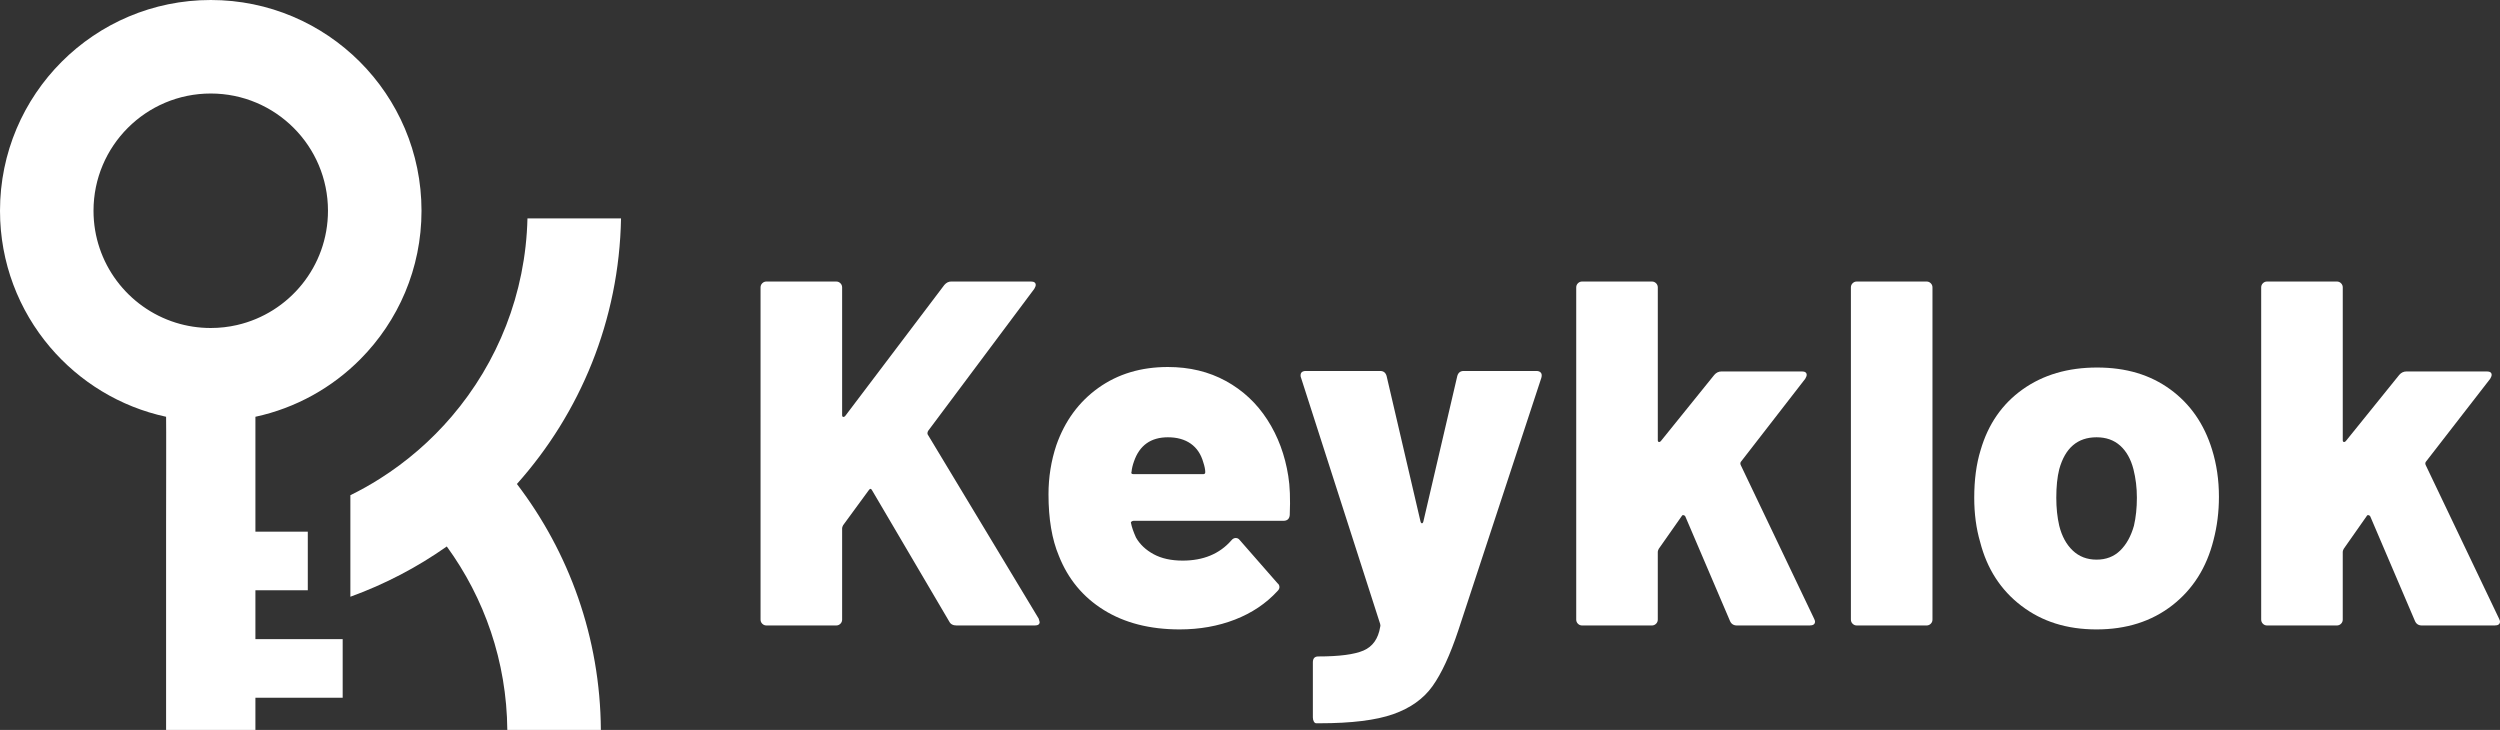 <?xml version="1.0" encoding="UTF-8"?>
<svg id="Layer_2" data-name="Layer 2" xmlns="http://www.w3.org/2000/svg" viewBox="0 0 2783.04 812.57">
  <rect x="0" y="0" width="2783.04" height="812.57" fill="#333333" stroke="none"/>
  <g id="Layer_1-2" data-name="Layer 1">
    <path d="M668.9,812.57c-.69-102.9-35.42-197.73-93.47-273.78,70.39-78.81,113.84-182.19,115.91-295.67h-104.16c-1.98,84-33.35,160.75-84.22,220.35-23.01,26.96-50.03,50.42-80.12,69.44-10.56,6.69-21.5,12.82-32.79,18.36v113.03c38.43-13.91,74.48-32.82,107.33-55.97,41.81,57.41,66.71,127.93,67.38,204.24h104.14Z" style="fill: #fff; fill-rule: evenodd;"/>
    <path d="M342.64,657.09v-65.25h-58.31v-127.88c45.18-9.75,85.52-32.52,116.9-64.17,42.04-42.4,68-100.75,68-165.17C469.23,105.04,364.19,0,234.61,0S0,105.04,0,234.62c0,57.88,20.95,110.86,55.7,151.78,32.79,38.61,77.87,66.49,129.2,77.56,.25,.06,0,109.03,0,119.85v228.77h99.43v-35.84h97.15v-65.25h-97.15v-54.38h58.31Zm-78.7-295.27c-9.42,2.17-19.24,3.32-29.33,3.32-13.58,0-26.67-2.08-39-5.93-53.03-16.58-91.51-66.09-91.51-124.59,0-72.07,58.43-130.51,130.5-130.51s130.51,58.44,130.51,130.51c0,61.99-43.22,113.89-101.18,127.2Z" style="fill: #fff; fill-rule: evenodd;"/>
    <g>
      <path d="M848.58,694.38c-1.28-1.27-1.92-2.82-1.92-4.65V319.96c0-1.82,.63-3.37,1.92-4.65,1.27-1.27,2.82-1.91,4.65-1.91h77.67c1.82,0,3.37,.64,4.65,1.91,1.27,1.28,1.92,2.83,1.92,4.65v142.22c0,1.09,.36,1.74,1.09,1.91,.73,.19,1.45-.09,2.19-.82l110.49-146.05c2.19-2.55,4.74-3.83,7.66-3.83h88.61c3.64,0,5.47,1.28,5.47,3.83,0,1.09-.55,2.56-1.64,4.38l-118.15,158.08c-.74,1.46-.92,2.73-.55,3.83l123.62,205.12c.73,2.19,1.09,3.47,1.09,3.83,0,2.56-1.83,3.83-5.47,3.83h-86.97c-4.02,0-6.75-1.45-8.21-4.38l-85.88-146.05c-1.09-2.19-2.38-2.19-3.83,0l-28.44,38.84c-.74,1.46-1.09,2.56-1.09,3.28v101.74c0,1.83-.64,3.38-1.92,4.65s-2.83,1.91-4.65,1.91h-77.67c-1.83,0-3.38-.63-4.65-1.91Z" style="fill: #fff;"/>
      <path d="M1435.79,573.22c-.37,4.38-2.74,6.56-7.11,6.56h-166.83c-.73,0-1.46,.27-2.19,.82-.74,.55-.92,1.19-.55,1.91,.73,4.02,2.55,9.3,5.47,15.86,4.38,7.66,10.94,13.86,19.69,18.6,8.75,4.74,19.5,7.11,32.27,7.11,22.97,0,41.03-7.47,54.15-22.43,1.45-1.82,3.09-2.74,4.92-2.74s3.28,.74,4.38,2.19l42.12,48.14c1.45,1.09,2.19,2.56,2.19,4.38,0,1.46-.73,2.92-2.19,4.38-12.77,13.86-28.54,24.44-47.32,31.73-18.79,7.29-39.3,10.94-61.54,10.94-33.19,0-61.36-7.2-84.51-21.61-23.16-14.4-39.85-34.55-50.05-60.44-7.66-18.23-11.49-41.03-11.49-68.38,0-18.96,2.92-37.2,8.75-54.7,9.48-26.98,25.07-48.22,46.77-63.73,21.69-15.5,47.5-23.25,77.4-23.25,24.07,0,45.58,5.2,64.55,15.59,18.96,10.39,34.37,24.8,46.22,43.21,11.85,18.42,19.6,39.3,23.25,62.63,1.82,10.94,2.37,25.35,1.64,43.21Zm-173.4-59.62c-1.46,4.02-2.38,7.85-2.73,11.49-.74,1.83,0,2.73,2.19,2.73h77.67c1.45,0,2.19-.73,2.19-2.19,0-2.91-.74-6.56-2.19-10.94-2.56-9.11-7.21-16.04-13.95-20.79-6.75-4.73-15.23-7.11-25.44-7.11-18.96,0-31.55,8.94-37.74,26.8Z" style="fill: #fff;"/>
      <path d="M1462.59,803.24c-.73-1.28-1.09-2.83-1.09-4.65v-61.26c0-4.38,2-6.56,6.02-6.56,23.33,0,40.11-2.19,50.32-6.56,10.21-4.38,16.41-13.13,18.6-26.26,.36-.74,.36-1.82,0-3.28l-88.07-274.05c-.37-.73-.55-1.64-.55-2.73,0-3.28,2-4.92,6.02-4.92h82.6c3.64,0,6.02,1.83,7.11,5.47l37.74,161.91c.36,1.46,.91,2.19,1.64,2.19s1.27-.73,1.64-2.19l37.74-161.91c1.09-3.64,3.46-5.47,7.11-5.47h80.96c2.19,0,3.83,.64,4.92,1.91,1.09,1.28,1.27,3.2,.55,5.74l-92.44,281.16c-9.12,27.35-18.69,48.04-28.72,62.08-10.03,14.03-24.61,24.43-43.76,31.18-19.14,6.74-46.41,10.12-81.78,10.12h-3.83c-1.09,0-2.01-.64-2.74-1.92Z" style="fill: #fff;"/>
      <path d="M1756.6,694.38c-1.28-1.27-1.92-2.82-1.92-4.65V319.96c0-1.82,.63-3.37,1.92-4.65,1.27-1.27,2.82-1.91,4.65-1.91h77.67c1.82,0,3.37,.64,4.65,1.91,1.27,1.28,1.92,2.83,1.92,4.65v170.12c0,1.09,.36,1.73,1.09,1.91,.73,.19,1.45-.09,2.19-.82l59.62-73.85c2.19-2.55,4.92-3.83,8.21-3.83h89.16c3.64,0,5.47,1.28,5.47,3.83,0,1.09-.55,2.56-1.64,4.38l-71.66,92.44c-.73,1.09-.73,2.38,0,3.83l81.5,170.66c.73,1.46,1.09,2.56,1.09,3.28,0,2.92-2.01,4.38-6.02,4.38h-80.96c-3.65,0-6.21-1.64-7.66-4.92l-49.78-116.51c-.37-.73-1.01-1.18-1.92-1.37-.91-.18-1.56,.09-1.91,.82l-25.71,36.65c-.74,1.46-1.09,2.56-1.09,3.28v75.49c0,1.83-.64,3.38-1.92,4.65s-2.83,1.91-4.65,1.91h-77.67c-1.83,0-3.38-.63-4.65-1.91Z" style="fill: #fff;"/>
      <path d="M2062.37,694.38c-1.28-1.27-1.92-2.82-1.92-4.65V319.96c0-1.82,.63-3.37,1.92-4.65,1.27-1.27,2.82-1.91,4.65-1.91h77.67c1.82,0,3.37,.64,4.65,1.91,1.27,1.28,1.92,2.83,1.92,4.65v369.77c0,1.83-.64,3.38-1.92,4.65s-2.83,1.91-4.65,1.91h-77.67c-1.83,0-3.38-.63-4.65-1.91Z" style="fill: #fff;"/>
      <path d="M2250.26,674.42c-22.97-17.5-38.29-41.2-45.95-71.11-4.38-14.95-6.56-31.36-6.56-49.23,0-20.05,2.37-37.74,7.11-53.06,8.38-28.8,23.97-51.32,46.77-67.55,22.79-16.22,50.41-24.34,82.87-24.34s59.25,8.12,81.5,24.34c22.24,16.23,37.74,38.56,46.5,67.01,5.1,16.41,7.66,33.91,7.66,52.51,0,16.78-2.01,32.82-6.02,48.14-7.66,30.63-22.97,54.89-45.95,72.75-22.97,17.87-51.06,26.8-84.24,26.8s-60.72-8.75-83.69-26.26Zm109.95-61.54c6.92-6.74,12.03-15.95,15.32-27.62,2.19-9.48,3.28-19.87,3.28-31.18s-1.28-21.51-3.83-31.73c-2.92-11.3-7.85-20.05-14.77-26.26-6.93-6.2-15.68-9.3-26.26-9.3-21.15,0-35.01,11.85-41.57,35.56-2.19,8.75-3.28,19.33-3.28,31.73,0,11.31,1.09,21.7,3.28,31.18,2.91,11.67,7.93,20.88,15.04,27.62,7.11,6.75,15.95,10.12,26.53,10.12s19.32-3.37,26.26-10.12Z" style="fill: #fff;"/>
      <path d="M2519.11,694.38c-1.28-1.27-1.92-2.82-1.92-4.65V319.96c0-1.82,.63-3.37,1.92-4.65,1.27-1.27,2.82-1.91,4.65-1.91h77.67c1.82,0,3.37,.64,4.65,1.91,1.27,1.28,1.92,2.83,1.92,4.65v170.12c0,1.09,.36,1.73,1.09,1.91,.73,.19,1.45-.09,2.19-.82l59.62-73.85c2.19-2.55,4.92-3.83,8.21-3.83h89.16c3.64,0,5.47,1.28,5.47,3.83,0,1.09-.55,2.56-1.64,4.38l-71.66,92.44c-.73,1.09-.73,2.38,0,3.83l81.5,170.66c.73,1.46,1.09,2.56,1.09,3.28,0,2.92-2.01,4.38-6.02,4.38h-80.96c-3.65,0-6.21-1.64-7.66-4.92l-49.78-116.51c-.37-.73-1.01-1.18-1.92-1.37-.91-.18-1.56,.09-1.91,.82l-25.71,36.65c-.74,1.46-1.09,2.56-1.09,3.28v75.49c0,1.83-.64,3.38-1.92,4.65s-2.83,1.91-4.65,1.91h-77.67c-1.83,0-3.38-.63-4.65-1.91Z" style="fill: #fff;"/>
    </g>
  </g>
</svg>